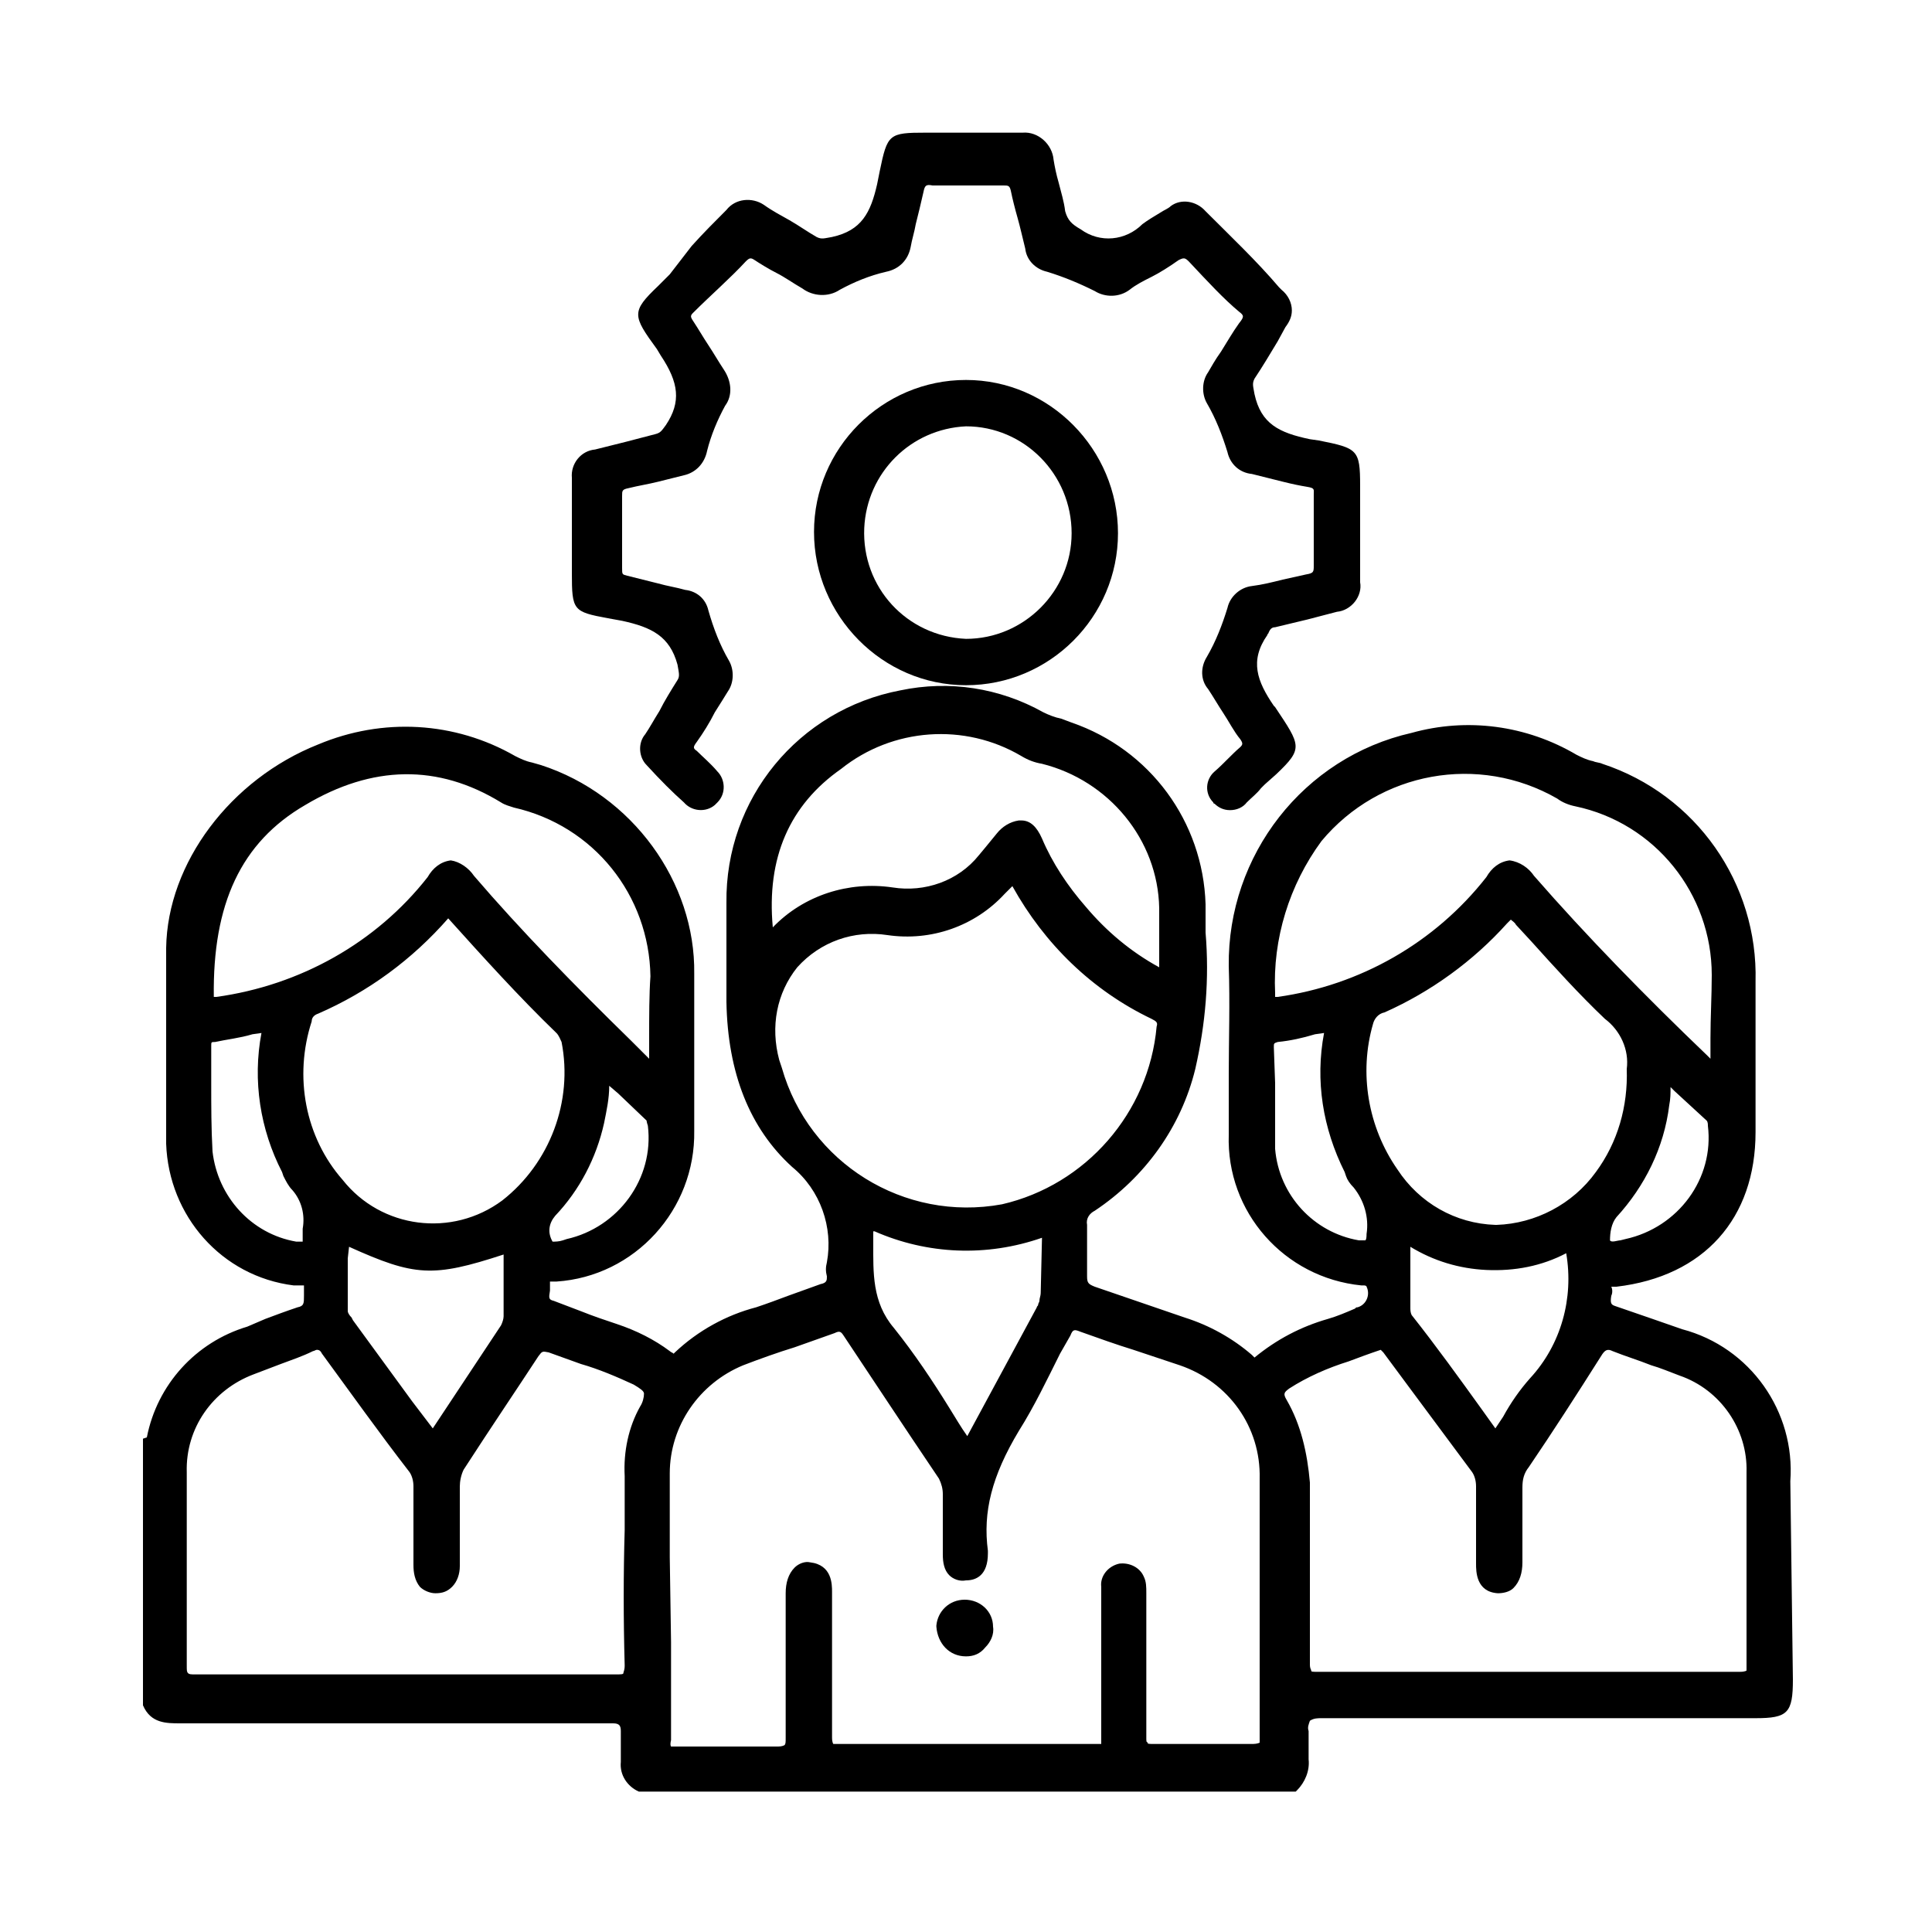 <?xml version="1.0" encoding="utf-8"?>
<!-- Generator: Adobe Illustrator 24.1.1, SVG Export Plug-In . SVG Version: 6.00 Build 0)  -->
<svg version="1.1" id="a5a5bf8b-16b5-4015-9fd0-a416376887ca"
	 xmlns="http://www.w3.org/2000/svg" xmlns:xlink="http://www.w3.org/1999/xlink" x="0px" y="0px" viewBox="0 0 150 150"
	 style="enable-background:new 0 0 150 150;" xml:space="preserve">
<style type="text/css">
	.st0{fill-rule:evenodd;clip-rule:evenodd;}
	.st1{clip-path:url(#SVGID_4_);}
	.st2{clip-path:url(#SVGID_6_);}
	.st3{clip-path:url(#SVGID_8_);}
	.st4{clip-path:url(#SVGID_10_);}
</style>
<g>
	<path d="M139,115c0.4-5.4-3.1-10.4-8.4-11.8l-2.3-0.8l-2.9-1c-0.3-0.1-0.4-0.2-0.3-0.8c0.1-0.2,0.1-0.5,0-0.7c0.1,0,0.3,0,0.4,0
		c6.8-0.8,10.8-5.3,10.8-12c0-4.6,0-8.3,0-11.7c0.2-7.6-4.6-14.5-11.9-16.9c-0.2-0.1-0.5-0.1-0.7-0.2c-0.5-0.1-0.9-0.3-1.3-0.5
		c-3.9-2.3-8.5-2.9-12.8-1.7c-8.4,1.9-14.3,9.5-14.2,18.1c0.1,2.9,0,5.7,0,8.4c0,1.6,0,3.2,0,4.7c-0.2,6,4.3,11.1,10.3,11.7h0.2
		c0,0,0.2,0,0.2,0.1c0.3,0.6,0,1.4-0.7,1.6c-0.1,0-0.1,0-0.2,0.1c-0.7,0.3-1.4,0.6-2.1,0.8c-2.1,0.6-4,1.6-5.7,3
		c0,0-0.1-0.1-0.1-0.1l-0.1-0.1c-1.5-1.3-3.3-2.3-5.2-2.9l-3.5-1.2c-1.2-0.4-2.3-0.8-3.5-1.2c-0.5-0.2-0.6-0.3-0.6-0.8
		c0-1.2,0-2.5,0-4c-0.1-0.5,0.2-0.9,0.6-1.1c3.9-2.6,6.7-6.5,7.8-11c0.8-3.5,1.1-7,0.8-10.6c0-0.7,0-1.4,0-2.2
		c-0.2-6.4-4.3-12-10.4-14.1c-0.3-0.1-0.5-0.2-0.8-0.3c-0.5-0.1-1-0.3-1.4-0.5c-3.4-1.9-7.3-2.5-11.1-1.7
		c-7.9,1.5-13.6,8.4-13.5,16.5c0,1.6,0,3.2,0,4.7c0,1,0,2,0,3c0.1,5.5,1.8,9.8,5.1,12.8c2.2,1.8,3.2,4.7,2.7,7.4
		c-0.1,0.4-0.1,0.7,0,1.1c0,0.3,0,0.5-0.5,0.6c-0.8,0.3-1.7,0.6-2.5,0.9c-0.8,0.3-1.6,0.6-2.5,0.9c-2.3,0.6-4.5,1.8-6.3,3.5
		l-0.1,0.1c-0.1-0.1-0.2-0.1-0.3-0.2c-1.2-0.9-2.6-1.6-4.1-2.1c-0.9-0.3-1.8-0.6-2.8-1l-2.1-0.8c-0.4-0.1-0.4-0.2-0.3-0.8
		c0-0.2,0-0.5,0-0.7l0,0h0.3h0.2c6.1-0.4,10.8-5.6,10.7-11.7c0-4.5,0-8.5,0-12.2C54,68.5,49.1,61.7,42,59.4l-0.7-0.2
		c-0.5-0.1-0.9-0.3-1.3-0.5c-4.7-2.7-10.3-3-15.3-0.9C17.9,60.5,13,67,12.9,73.6c0,4.8,0,10,0,15.2c0.2,5.6,4.3,10.3,9.9,11
		c0.1,0,0.3,0,0.4,0h0.4c0,0.1,0,0.2,0,0.2c0,0.2,0,0.4,0,0.6c0,0.6,0,0.8-0.5,0.9c-0.9,0.3-1.7,0.6-2.5,0.9l-1.4,0.6
		c-4,1.2-7,4.5-7.8,8.6l-0.3,0.1v20.5v0.2c0.6,1.4,1.8,1.4,2.9,1.4h33.6c0.5,0,0.6,0.2,0.6,0.6v2.4c-0.1,1,0.5,1.9,1.4,2.3h51
		l0.1-0.1c0.6-0.6,1-1.5,0.9-2.4c0-0.3,0-0.7,0-1c0-0.4,0-0.8,0-1.2c-0.1-0.3,0-0.5,0.1-0.8c0.3-0.2,0.6-0.2,0.9-0.2
		c8.8,0,17.5,0,26.3,0h7.4c2.5,0,2.9-0.4,2.9-3L139,115z M48.5,129.3c0,0.4-0.1,0.5-0.1,0.6s-0.2,0.1-0.6,0.1c-4.1,0-8.2,0-12.3,0
		h-8.3c-4,0-8,0-12,0c-0.4,0-0.5,0-0.6-0.1s-0.1-0.2-0.1-0.6c0-3,0-6,0-9v-6c-0.1-3.4,2-6.4,5.2-7.6l2.1-0.8c0.8-0.3,1.7-0.6,2.5-1
		c0.1,0,0.2-0.1,0.3-0.1c0.2,0,0.3,0.1,0.4,0.3c2.2,3,4.4,6.1,6.8,9.2c0.2,0.3,0.3,0.7,0.3,1.1v2.2c0,1.3,0,2.6,0,3.9
		c0,0.6,0.1,1.2,0.5,1.7c0.3,0.3,0.8,0.5,1.2,0.5c0.5,0,0.9-0.1,1.3-0.5c0.4-0.4,0.6-1,0.6-1.6v-1.9c0-1.4,0-2.9,0-4.3
		c0-0.4,0.1-0.9,0.3-1.3c2.2-3.4,4.1-6.2,5.8-8.8c0.3-0.4,0.3-0.4,0.8-0.3c0.8,0.3,1.7,0.6,2.5,0.9c1.4,0.4,2.8,1,4.1,1.6
		c0.5,0.3,0.8,0.5,0.8,0.7c0,0.3-0.1,0.7-0.3,1l0,0c-0.9,1.6-1.3,3.5-1.2,5.4v4.2C48.4,122.2,48.4,125.7,48.5,129.3L48.5,129.3z
		 M27.1,96.8c5.1,2.3,6.5,2.4,12,0.6v0.8c0,1.4,0,2.7,0,4l0,0c0,0.2-0.1,0.5-0.2,0.7l-5.3,8l-1.6-2.1l-4.6-6.3l-0.1-0.2
		c-0.2-0.2-0.3-0.4-0.3-0.5c0-1.4,0-2.7,0-4.1L27.1,96.8z M24.2,79.3c0-0.3,0.2-0.5,0.5-0.6c3.9-1.7,7.3-4.2,10.1-7.4
		c2.7,3,5.5,6.1,8.4,8.9c0.2,0.2,0.3,0.5,0.4,0.7c0.9,4.6-0.9,9.4-4.6,12.3c-3.9,2.9-9.4,2.2-12.4-1.6
		C23.7,88.3,22.8,83.6,24.2,79.3z M43.1,94.4c1.9-2,3.2-4.5,3.8-7.2c0.2-1,0.4-1.9,0.4-2.9l0.7,0.6l2.2,2.1c0,0,0,0.1,0.1,0.4
		c0.5,4.1-2.3,7.9-6.3,8.8l-0.3,0.1c-0.3,0.1-0.6,0.1-0.8,0.1C42.5,95.7,42.6,95,43.1,94.4z M50.4,80.6c0,0.5,0,1,0,1.6l0,0
		l-1.4-1.4c-4.4-4.3-8.6-8.6-12.2-12.8c-0.4-0.6-1.1-1.1-1.8-1.2l0,0c-0.8,0.1-1.4,0.6-1.8,1.3c-4,5.1-9.9,8.4-16.4,9.3h-0.1h-0.1
		l0,0c-0.1-7.2,2.1-12,7.1-14.9c5.2-3.1,10.3-3.2,15.2-0.2c0.3,0.2,0.7,0.3,1,0.4c6.2,1.4,10.5,6.8,10.6,13.1
		C50.4,77.2,50.4,78.9,50.4,80.6z M16.4,84.2c0-1,0-1.9,0-3c0-0.3,0-0.3,0.3-0.3c0.9-0.2,1.9-0.3,2.9-0.6l0.7-0.1
		c-0.7,3.7-0.1,7.5,1.6,10.8l0.1,0.3c0.2,0.4,0.4,0.8,0.7,1.1c0.7,0.8,1,1.9,0.8,3v0.8c0,0.1,0,0.2,0,0.2c-0.1,0-0.2,0-0.3,0H23
		c-3.5-0.6-6.1-3.5-6.5-7C16.4,87.6,16.4,85.9,16.4,84.2z M99.9,108.7c-0.3-0.5-0.2-0.6,0.2-0.9c1.4-0.9,3-1.6,4.6-2.1
		c0.8-0.3,1.6-0.6,2.5-0.9c0.1,0.1,0.1,0.1,0.2,0.2l2,2.7l4.9,6.6c0.2,0.3,0.3,0.7,0.3,1.1c0,0.8,0,1.7,0,2.5c0,1.2,0,2.3,0,3.5
		c0,0.6,0,2.2,1.7,2.3c0.4,0,0.9-0.1,1.2-0.4c0.5-0.5,0.7-1.2,0.7-2v-0.6c0-1.7,0-3.5,0-5.2c0-0.6,0.1-1.1,0.5-1.6
		c1.9-2.8,3.7-5.6,5.6-8.6c0.3-0.5,0.5-0.6,0.9-0.4c1,0.4,2,0.7,3,1.1c0.7,0.2,1.4,0.5,2.2,0.8c3.2,1.1,5.3,4.2,5.2,7.5v5.9
		c0,3,0,6,0,9c0,0.4,0,0.5,0,0.5s-0.1,0.1-0.5,0.1h-20.7c-4.1,0-8.1,0-12.1,0c-0.4,0-0.5,0-0.5-0.1c0-0.1-0.1-0.1-0.1-0.5
		c0-2.7,0-5.5,0-8.2c0-2,0-4,0-5.9C101.5,112.8,101,110.6,99.9,108.7z M98.9,81.3c0-0.3,0-0.3,0.3-0.4c1-0.1,1.9-0.3,2.9-0.6
		l0.7-0.1c-0.7,3.7-0.1,7.4,1.6,10.8l0.1,0.3c0.1,0.3,0.3,0.6,0.6,0.9c0.8,1,1.2,2.3,1,3.6c0,0.5-0.1,0.5-0.1,0.5s-0.1,0-0.5,0
		c-3.5-0.6-6.2-3.5-6.5-7.1c0-1.7,0-3.4,0-5.1L98.9,81.3z M106.6,79.5c0.1-0.4,0.4-0.8,0.9-0.9c3.6-1.6,6.9-4,9.5-6.9
		c0.1-0.1,0.2-0.2,0.3-0.3c0.1,0.1,0.3,0.2,0.4,0.4l1.2,1.3c1.8,2,3.7,4.1,5.7,6c1.2,0.9,1.9,2.4,1.7,3.9c0.1,2.9-0.7,5.7-2.4,8
		c-1.8,2.5-4.7,4-7.7,4.1h-0.1c-3.1-0.1-5.9-1.7-7.6-4.3C106.2,87.5,105.5,83.3,106.6,79.5z M118.8,107c-0.8,0.9-1.5,1.9-2.1,3
		l-0.6,0.9l-1-1.4c-1.8-2.5-3.6-5-5.5-7.4c-0.1-0.2-0.1-0.4-0.1-0.6v-4.7c1.8,1.1,3.8,1.7,5.9,1.8c2.2,0.1,4.3-0.3,6.2-1.3
		C122.2,100.8,121.2,104.4,118.8,107z M125.5,94.5c2.2-2.4,3.7-5.4,4.1-8.7c0.1-0.5,0.1-0.9,0.1-1.4l0,0l0.3,0.3l2.5,2.3
		c0.1,0.1,0.1,0.3,0.1,0.4c0.5,4.1-2.3,7.9-6.4,8.8l0,0l-0.4,0.1c-0.2,0-0.7,0.2-0.8,0C125,95.7,125.1,95,125.5,94.5z M132.8,80.6
		c0,0.5,0,1.1,0,1.6l-0.1-0.1l-0.2-0.2c-4.7-4.5-9.3-9.2-13.4-13.9c-0.4-0.6-1.1-1.1-1.9-1.2l0,0c-0.8,0.1-1.4,0.6-1.8,1.3
		c-4,5.1-9.8,8.4-16.2,9.3H99c0-0.1,0-0.2,0-0.3c-0.2-4.2,1.1-8.4,3.6-11.8c4.5-5.4,12.2-6.8,18.3-3.3c0.4,0.3,0.9,0.5,1.4,0.6
		c6.2,1.3,10.6,6.8,10.6,13.1C132.9,77.3,132.8,79,132.8,80.6z M80.9,65.1c-0.4-0.9-0.9-1.4-1.6-1.4h-0.2c-0.7,0.1-1.3,0.5-1.7,1
		l-0.9,1.1l-0.5,0.6c-1.6,2-4.2,2.9-6.7,2.5c-3.4-0.5-6.9,0.6-9.3,3.1c-0.5-5.4,1.3-9.5,5.3-12.3c4-3.2,9.6-3.6,14-1
		c0.5,0.3,1,0.5,1.6,0.6c5.2,1.3,9,5.9,9.1,11.2c0,1.2,0,2.3,0,3.6c0,0.3,0,0.7,0,1c-2.2-1.2-4.1-2.8-5.7-4.7
		C82.9,68.8,81.7,67,80.9,65.1z M61.9,75.1c1.8-2,4.4-2.9,7-2.5c3.4,0.5,6.8-0.7,9.1-3.2l0.6-0.6c2.5,4.5,6.2,8.1,10.8,10.3
		c0.4,0.2,0.5,0.3,0.4,0.6c-0.6,6.7-5.5,12.3-12,13.8c-7.6,1.4-15-3.2-17.1-10.6l-0.2-0.6C59.8,79.7,60.3,77.1,61.9,75.1z M52,120.9
		c0-2.1,0-4.3,0-6.5c0-3.7,2.3-7,5.7-8.4c1.3-0.5,2.7-1,4-1.4l3.1-1.1c0.4-0.2,0.5-0.1,0.7,0.2c2.2,3.3,4.5,6.8,7.4,11.1
		c0.2,0.4,0.3,0.8,0.3,1.2c0,1.6,0,3.1,0,4.7c0,0.6,0.1,1.2,0.5,1.6c0.3,0.3,0.8,0.5,1.3,0.4c0.8,0,1.7-0.4,1.7-2.1v-0.2
		c-0.4-3,0.3-5.8,2.4-9.3c1.2-1.9,2.2-4,3.2-6l0.8-1.4c0.2-0.5,0.3-0.5,0.8-0.3c1.4,0.5,2.8,1,4.1,1.4l3.6,1.2
		c3.8,1.3,6.3,4.8,6.2,8.8v7.7c0,4.1,0,8.1,0,12.2c0,0.4,0,0.6,0,0.6s-0.2,0.1-0.5,0.1c-1.2,0-2.4,0-3.7,0h-4c-0.4,0-0.5,0-0.5-0.1
		S89,135.4,89,135c0-2.7,0-5.4,0-8.1v-3.2c0-0.5,0-0.9-0.2-1.3c-0.3-0.7-1.1-1.1-1.9-1c-0.9,0.2-1.5,1-1.4,1.8c0,2.1,0,4.1,0,6.2
		v2.1c0,1.2,0,2.3,0,3.5c0,0.3,0,0.4,0,0.4s0,0-0.4,0l0,0c-7.1,0-13.7,0-20,0c-0.4,0-0.4,0-0.4,0s-0.1-0.1-0.1-0.5
		c0-2.2,0-4.3,0-6.4v-4.9c0-0.6,0-2.1-1.7-2.3c-0.4-0.1-0.9,0.1-1.2,0.4c-0.5,0.5-0.7,1.2-0.7,2v1.9c0,3,0,6.2,0,9.3
		c0,0.4,0,0.5-0.1,0.6c-0.2,0.1-0.4,0.1-0.6,0.1c-2.7,0-5.3,0-7.7,0c-0.4,0-0.5,0-0.5,0s-0.1-0.1,0-0.5c0-2.5,0-5.1,0-7.6L52,120.9z
		 M80.8,100.4L80.8,100.4c0,0.2-0.1,0.4-0.1,0.6c0,0.1-0.1,0.2-0.1,0.3c0,0.1-0.1,0.1-0.1,0.2l-5.4,10c-0.5-0.7-0.9-1.4-1.4-2.2
		c-1.3-2.1-2.7-4.2-4.3-6.2c-1.7-2-1.6-4.3-1.6-6.6v-0.9l0,0h0.1c4.1,1.8,8.7,2,13,0.5L80.8,100.4L80.8,100.4z"/>
	<path d="M44.4,43.4v1.1c0,2.9,0.1,3,2.8,3.5l1.1,0.2c2.3,0.5,3.7,1.2,4.3,3.4c0.1,0.6,0.2,0.9,0,1.2c-0.5,0.8-1,1.6-1.4,2.4
		c-0.5,0.8-0.7,1.2-1.1,1.8c-0.6,0.7-0.5,1.8,0.1,2.4c1.1,1.2,2,2.1,2.9,2.9c0.6,0.7,1.7,0.8,2.4,0.2c0.1-0.1,0.1-0.1,0.2-0.2
		c0.7-0.7,0.6-1.8,0-2.4c0,0,0,0,0,0c-0.5-0.6-1.1-1.1-1.6-1.6c-0.3-0.2-0.3-0.3,0-0.7c0.5-0.7,1-1.5,1.4-2.3c0.5-0.8,0.7-1.1,1-1.6
		c0.5-0.7,0.5-1.7,0.1-2.4c-0.7-1.2-1.2-2.5-1.6-3.9c-0.2-0.9-0.9-1.5-1.8-1.6c-0.7-0.2-1.4-0.3-2.1-0.5c-0.8-0.2-1.6-0.4-2.4-0.6
		c-0.4-0.1-0.4-0.1-0.4-0.6c0-2.2,0-4,0-5.6c0-0.4,0-0.5,0.5-0.6c0.8-0.2,1.5-0.3,2.3-0.5l2-0.5c0.9-0.2,1.6-0.9,1.8-1.9
		c0.3-1.2,0.8-2.4,1.4-3.5c0.6-0.8,0.5-1.9-0.1-2.8c-0.4-0.6-0.8-1.3-1.2-1.9c-0.4-0.6-0.8-1.3-1.2-1.9c-0.2-0.3-0.2-0.4,0-0.6
		c1.4-1.4,2.9-2.7,4.1-4c0.3-0.3,0.4-0.3,0.7-0.1c0.3,0.2,1.1,0.7,1.7,1c0.6,0.3,1.3,0.8,2,1.2c0.8,0.6,2,0.7,2.9,0.1
		c1.1-0.6,2.3-1.1,3.6-1.4c1-0.2,1.7-0.9,1.9-1.9c0.1-0.6,0.3-1.2,0.4-1.8c0.2-0.8,0.4-1.6,0.6-2.5c0.1-0.5,0.2-0.6,0.7-0.5
		c2,0,3.8,0,5.5,0c0.4,0,0.5,0,0.6,0.5c0.1,0.5,0.3,1.3,0.5,2c0.2,0.7,0.4,1.6,0.6,2.4c0.1,0.9,0.8,1.6,1.7,1.8
		c1.3,0.4,2.5,0.9,3.7,1.5c0.8,0.5,1.9,0.5,2.7-0.1c0.5-0.4,1.1-0.7,1.7-1c0.6-0.3,1.4-0.8,2.1-1.3c0.4-0.2,0.5-0.2,0.8,0.1
		c1.5,1.6,2.7,2.9,3.9,3.9c0.4,0.3,0.4,0.4,0,0.9c-0.5,0.7-0.9,1.4-1.4,2.2c-0.5,0.7-0.7,1.1-1,1.6c-0.5,0.7-0.5,1.7-0.1,2.4
		c0.7,1.2,1.2,2.5,1.6,3.8c0.2,0.9,0.9,1.6,1.9,1.7c0.8,0.2,1.6,0.4,2.4,0.6s1.3,0.3,1.9,0.4s0.5,0.2,0.5,0.6c0,2,0,3.8,0,5.5
		c0,0.5,0,0.6-0.6,0.7l-1.8,0.4c-0.8,0.2-1.6,0.4-2.4,0.5c-0.9,0.1-1.7,0.8-1.9,1.7c-0.4,1.3-0.9,2.6-1.6,3.8
		c-0.5,0.8-0.5,1.8,0.1,2.5c0.4,0.6,0.8,1.3,1.2,1.9c0.4,0.6,0.8,1.4,1.3,2c0.2,0.3,0.2,0.4,0,0.6c-0.7,0.6-1.3,1.3-2,1.9
		c-0.7,0.6-0.8,1.7-0.1,2.4c0,0.1,0.1,0.1,0.1,0.1c0.3,0.3,0.7,0.5,1.2,0.5c0.5,0,1-0.2,1.3-0.6c0.4-0.4,0.8-0.7,1.1-1.1l0.3-0.3
		l0.9-0.8c2.1-2,1.9-2.2-0.1-5.2l-0.1-0.1c-1.3-1.9-1.9-3.5-0.5-5.5c0-0.1,0.1-0.1,0.1-0.2c0.1-0.2,0.2-0.4,0.5-0.4
		c0.8-0.2,1.7-0.4,2.5-0.6s1.5-0.4,2.3-0.6c1.1-0.1,2-1.2,1.8-2.3c0,0,0,0,0,0c0-1.3,0-2.6,0-3.9c0-0.8,0-1.6,0-2.4
		c0-0.5,0-0.9,0-1.2c0-2.8-0.2-2.9-3.2-3.5l-0.7-0.1c-2.4-0.5-3.8-1.2-4.3-3.5c-0.1-0.6-0.2-0.8,0-1.2c0.6-0.9,1.2-1.9,1.8-2.9
		l0.6-1.1c0.3-0.4,0.5-0.8,0.5-1.3c0-0.6-0.3-1.2-0.8-1.6l-0.2-0.2c-1.7-2-3.7-3.9-5.7-5.9c-0.7-0.8-1.9-1-2.7-0.4
		c-0.2,0.2-0.5,0.3-0.8,0.5c-0.5,0.3-1,0.6-1.4,0.9c-1.3,1.3-3.3,1.5-4.8,0.4c-0.7-0.4-1-0.7-1.2-1.4c-0.1-0.8-0.3-1.4-0.5-2.2
		c-0.2-0.7-0.3-1.2-0.4-1.8c-0.1-1.2-1.2-2.2-2.4-2.1c-0.1,0-0.1,0-0.2,0c-1.3,0-2.7,0-4,0h-3.3c-2.9,0-3,0.1-3.6,3l-0.2,1
		c-0.5,2.2-1.2,3.6-3.5,4.1c-0.6,0.1-0.8,0.2-1.2,0c-0.7-0.4-1.4-0.9-2.1-1.3c-0.7-0.4-1.3-0.7-2-1.2c-0.9-0.6-2.2-0.5-2.9,0.4
		c-0.9,0.9-1.8,1.8-2.7,2.8L52,21.3l-0.9,0.9c-2.1,2-2,2.3-0.1,4.9l0.3,0.5c1.4,2.1,1.6,3.6,0.4,5.4c-0.3,0.4-0.4,0.6-0.8,0.7
		c-0.8,0.2-1.5,0.4-2.3,0.6c-0.8,0.2-1.6,0.4-2.4,0.6c-1.1,0.1-1.9,1.1-1.8,2.2c0,0,0,0.1,0,0.1c0,1.4,0,2.9,0,4.2
		C44.4,42.1,44.4,42.7,44.4,43.4z"/>
	<path d="M75,29.5L75,29.5c-6.5,0-11.8,5.3-11.8,11.8c0,6.5,5.3,11.9,11.8,11.9c0,0,0,0,0,0l0,0c6.5,0,11.8-5.3,11.8-11.8
		S81.5,29.5,75,29.5z M83.2,41.4c0,4.5-3.7,8.2-8.2,8.2l0,0c-4.6-0.2-8.1-4-7.9-8.6c0.2-4.3,3.6-7.7,7.9-7.9l0,0
		C79.5,33.1,83.2,36.8,83.2,41.4C83.2,41.4,83.2,41.4,83.2,41.4z"/>
	<path d="M75,128.6L75,128.6c0.6,0,1.1-0.2,1.5-0.7c0.4-0.4,0.7-1,0.6-1.6c0-1.2-1-2.1-2.2-2.1l0,0c-1.2,0-2.1,0.9-2.2,2
		c0,0,0,0.1,0,0.1C72.8,127.6,73.7,128.6,75,128.6z"/>
</g>
</svg>
